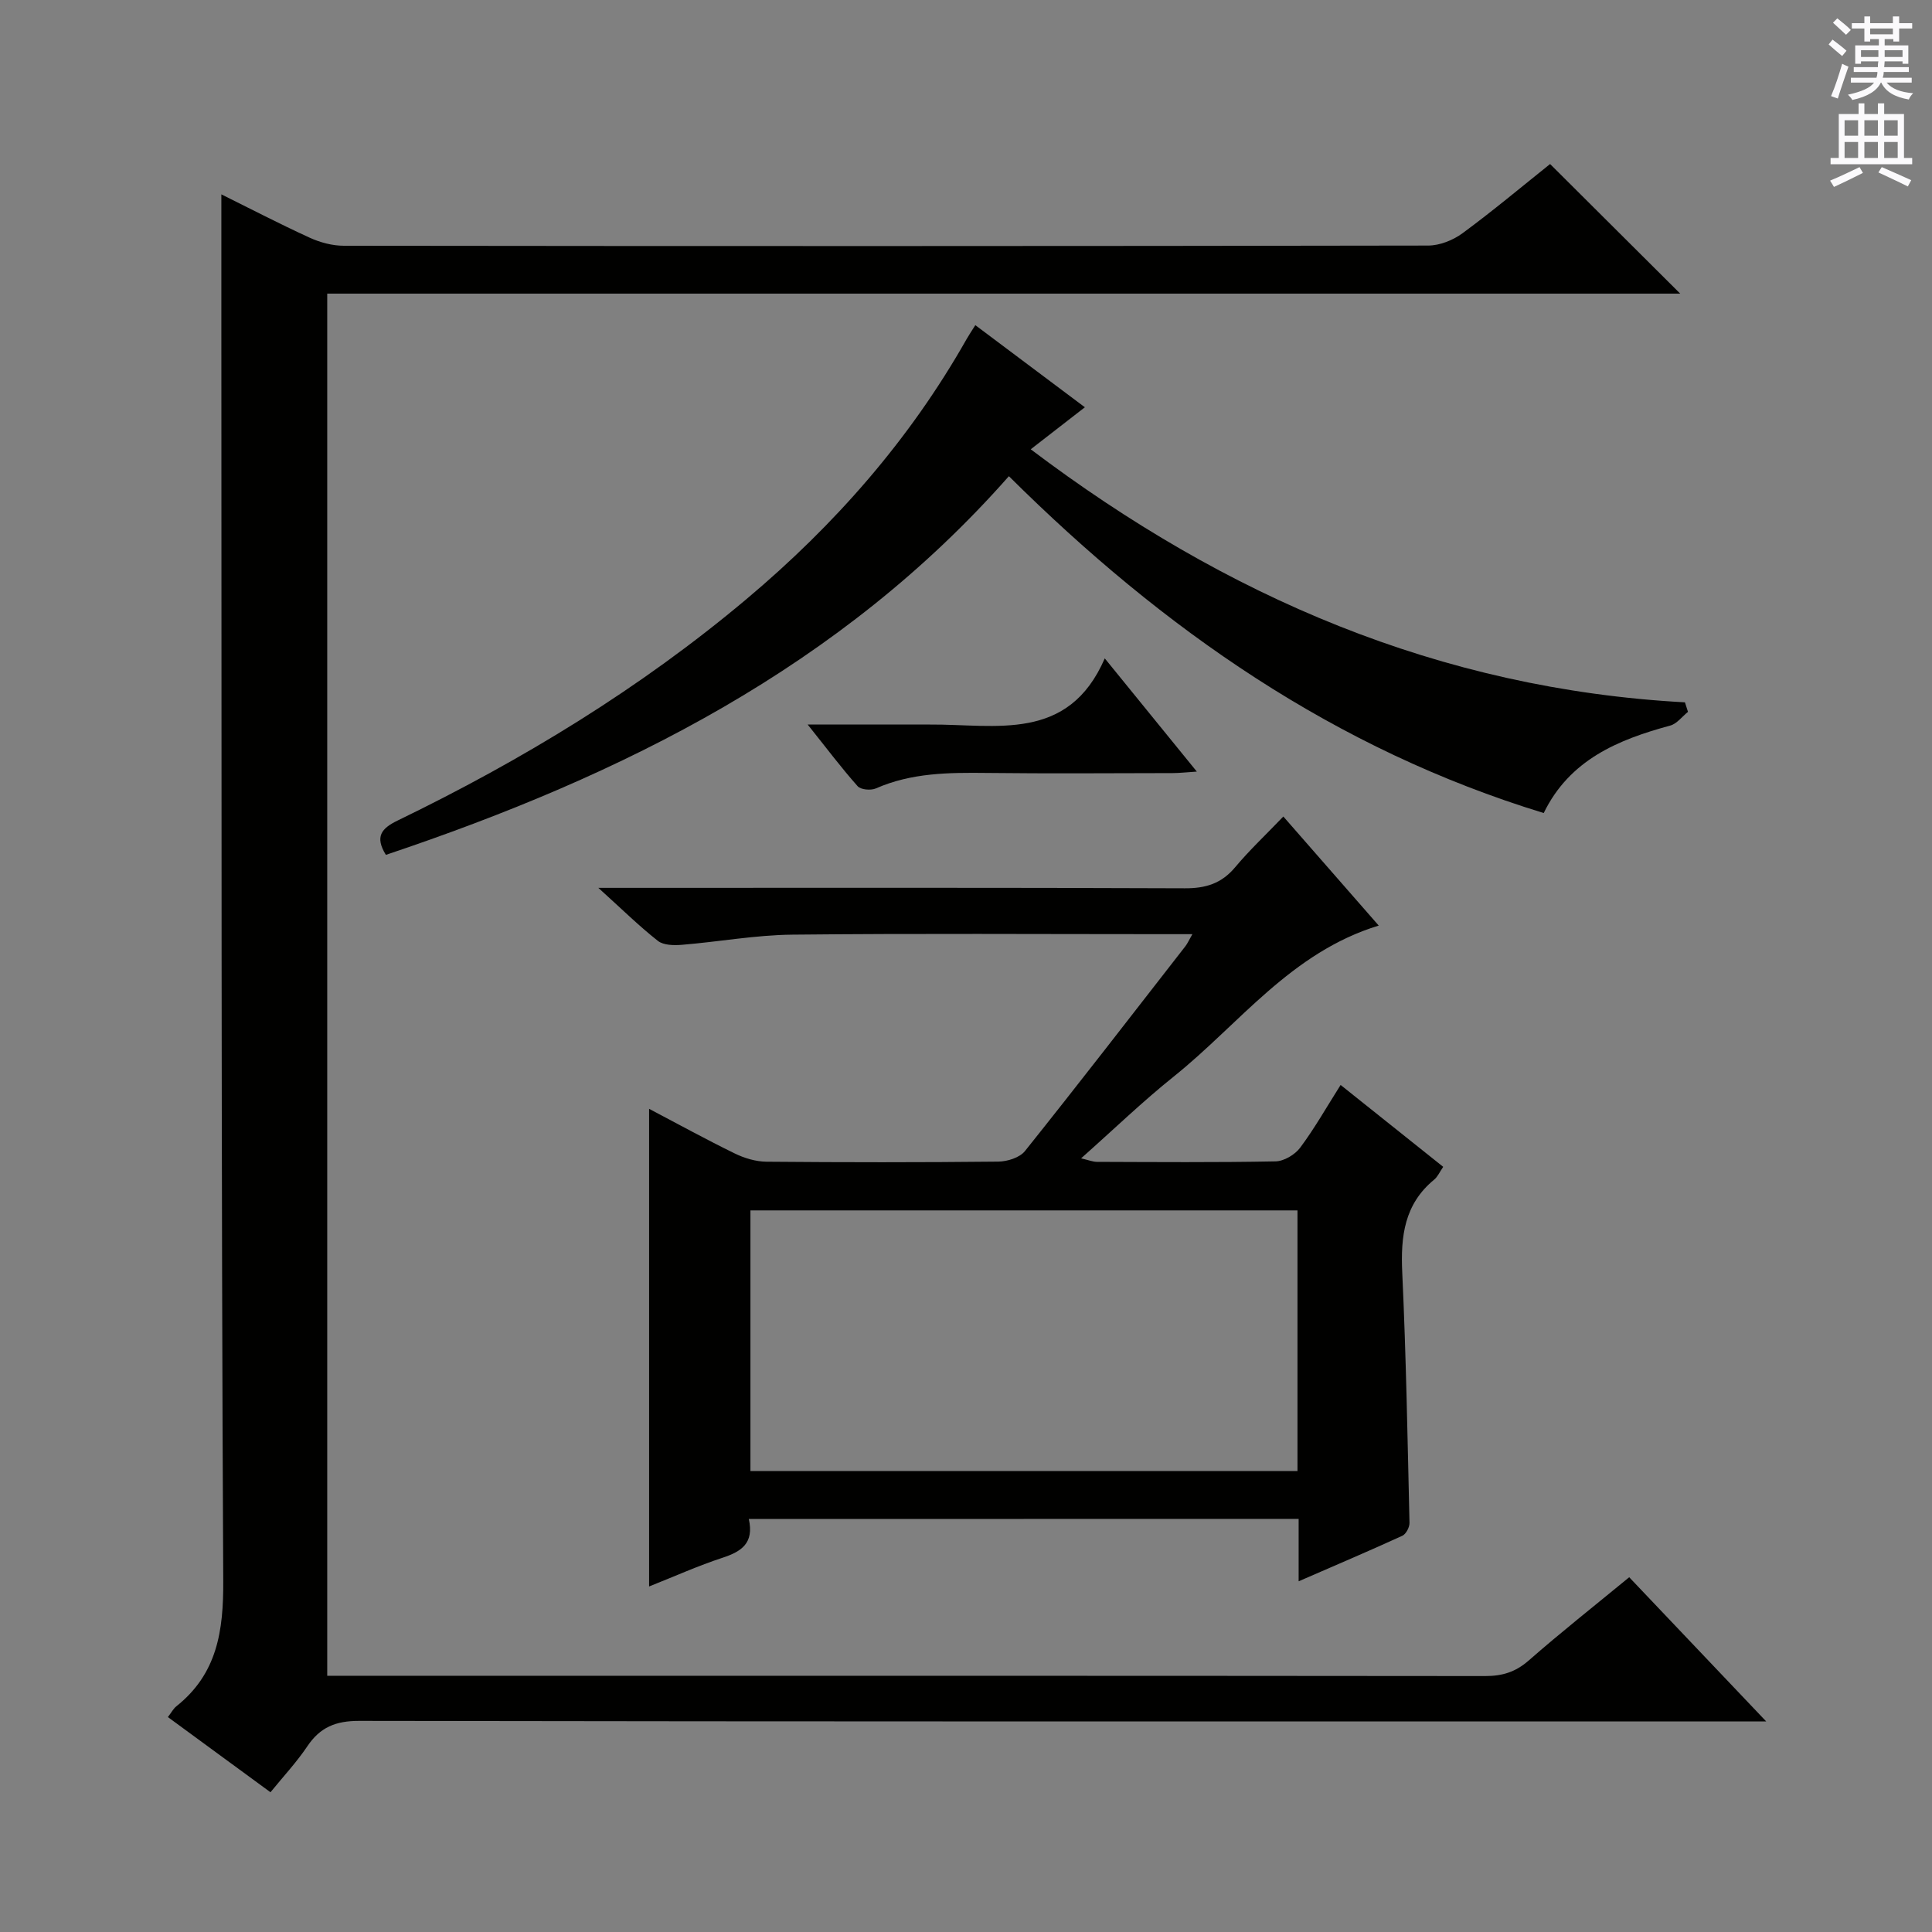<svg enable-background="new 0 0 400 400" viewBox="0 0 400 400" xmlns="http://www.w3.org/2000/svg"><rect x="0" y="0" width="400" height="400" fill="#808080" stroke="none"/><g fill="#010100"><path d="m337.31 326.55c9.33 9.83 18.32 19.29 28.37 29.86-3.64 0-5.73 0-7.82 0-94.49 0-188.98.04-283.47-.12-4.89-.01-8.12 1.31-10.78 5.29-2.2 3.27-4.93 6.19-7.61 9.49-7.25-5.32-14.17-10.39-21.24-15.57.73-.94 1.12-1.72 1.74-2.22 8.47-6.74 9.78-15.57 9.72-26-.44-86.32-.33-172.65-.39-258.97-.01-9.26 0-18.53 0-28.07 5.82 2.88 11.97 6.08 18.26 8.96 2.18 1 4.72 1.68 7.1 1.68 74.83.09 149.65.09 224.48-.04 2.4 0 5.16-1.1 7.13-2.55 6.28-4.62 12.26-9.64 18.13-14.33 9.03 8.99 17.76 17.68 26.94 26.83-93.49 0-186.65 0-280.12 0v286.16h5.76c77.99 0 155.99-.02 233.98.06 3.55 0 6.28-.83 9-3.21 6.63-5.81 13.55-11.27 20.82-17.25z"/><path d="m155.03 314.49c1.14 5.02-1.54 6.75-5.45 8.03-5.01 1.64-9.84 3.82-15.19 5.94 0-33.11 0-65.68 0-98.89 6.06 3.19 11.83 6.36 17.73 9.24 2 .98 4.37 1.69 6.58 1.71 15.99.14 31.98.15 47.97-.02 1.89-.02 4.45-.82 5.54-2.19 11.22-14.03 22.2-28.26 33.24-42.44.38-.49.63-1.08 1.42-2.46-2.4 0-4.16 0-5.91 0-25.65 0-51.31-.17-76.96.1-7.6.08-15.18 1.48-22.79 2.1-1.66.14-3.83.11-5-.81-3.89-3.06-7.44-6.56-12.33-10.98h6.5c38.31 0 76.63-.07 114.94.09 4.34.02 7.59-1 10.4-4.35 2.97-3.55 6.37-6.74 9.98-10.51 6.84 7.82 13.21 15.11 19.75 22.58-18.2 5.56-28.86 20.38-42.43 31.25-6.47 5.18-12.45 10.96-19.19 16.94 1.54.36 2.4.72 3.26.73 12.33.04 24.66.14 36.98-.1 1.76-.03 4.03-1.38 5.12-2.84 2.97-3.98 5.43-8.34 8.37-12.98 7.14 5.7 14.1 11.25 21.24 16.95-.74 1.08-1.15 2.06-1.87 2.65-6.18 5.07-6.96 11.74-6.61 19.23.8 17.27 1.1 34.56 1.5 51.84.02.9-.72 2.32-1.49 2.67-6.89 3.15-13.87 6.12-21.46 9.42 0-4.75 0-8.69 0-12.92-37.98.02-75.55.02-113.84.02zm113.6-9.93c0-18.36 0-36.11 0-53.96-37.97 0-75.64 0-113.26 0v53.96z"/><path d="m79.89 176.99c-2.34-3.79-.9-5.49 2.42-7.1 25.83-12.52 50.2-27.32 72.26-45.87 18.28-15.37 33.75-32.97 45.53-53.77.47-.83 1.01-1.63 1.83-2.93 7.64 5.73 15.02 11.26 22.68 17-3.95 3.07-7.46 5.79-11.21 8.7 40.4 30.52 84.69 49.64 135.45 52.39.21.66.42 1.31.63 1.97-1.21.97-2.29 2.46-3.67 2.84-10.87 2.94-20.84 7.1-26.2 18.11-43.14-13.19-78.67-37.9-110.73-69.74-34.79 39.47-79.91 61.94-128.99 78.4z"/><path d="m228.73 136.31c6.85 8.43 12.69 15.61 19.06 23.44-2.23.14-3.62.31-5.02.31-12.81.02-25.63.12-38.44-.03-7.85-.09-15.59-.05-22.98 3.2-1.04.46-3.13.28-3.78-.45-3.38-3.8-6.44-7.88-10.35-12.77h22.29c1 0 2 .01 3 0 13.67-.1 28.65 3.75 36.22-13.7z"/></g><path d="m378.6 9.2.8-1c.9.7 1.9 1.4 2.9 2.3l-.9 1.1c-1.1-.9-2-1.7-2.8-2.4zm.5 10.7c.9-2.1 1.6-4.3 2.3-6.7.4.2.8.4 1.3.6-.7 2.1-1.5 4.3-2.2 6.6zm.4-15.2.9-.9c1 .8 2 1.6 2.8 2.4l-1 1c-1-.9-1.9-1.8-2.7-2.5zm12.5-1.3h1.2v1.4h2.7v1.1h-2.7v2.7h-1.2v-.5h-1.8v1.3h4.9v3.8h-1.2v-.5h-3.7c0 .4-.1.9-.1 1.2h5.1v1h-5.2c0 .5-.1.9-.2 1.2h6v1h-5.2c1.1 1.3 2.9 2 5.5 2.2-.4.4-.7.8-.9 1.3-2.9-.5-4.8-1.6-5.7-3.5h-.1c-.8 1.7-2.7 2.9-5.9 3.6-.2-.4-.6-.8-.9-1.1 2.8-.6 4.6-1.4 5.4-2.5h-4.8v-1h5.3c.1-.3.2-.7.2-1.2h-4.9v-1h5c0-.4 0-.8.1-1.2h-3.6v.5h-1.2v-3.8h4.9v-1.3h-1.8v.5h-1.2v-2.7h-2.6v-1.1h2.6v-1.4h1.2v1.4h4.7v-1.4zm-6.7 8.4h3.6c0-.4 0-.9 0-1.4h-3.6zm1.9-4.7h4.7v-1.2h-4.7zm6.7 3.3h-3.7v1.4h3.7z" fill="#fbfafc"/><path d="m384.7 21.4h1.3v2.2h2.8v-2.2h1.3v2.2h4.1v9.1h1.7v1.3h-16.9v-1.3h1.7v-9.1h4.1v-2.2zm.3 13.2.7 1.2c-1.8.9-3.8 1.9-6 2.9-.2-.4-.5-.8-.8-1.3 2.4-1 4.4-2 6.1-2.8zm-3.1-6.5h2.8v-3.2h-2.8zm0 4.6h2.8v-3.3h-2.8zm4.1-4.6h2.8v-3.2h-2.8zm0 4.6h2.8v-3.3h-2.8zm3.6 1.9c2.1.9 4.1 1.8 6.1 2.7l-.7 1.3c-2.2-1.1-4.2-2-6.1-2.9zm3.3-9.7h-2.8v3.2h2.8zm-2.8 7.8h2.8v-3.3h-2.8z" fill="#fbfafc"/></svg>